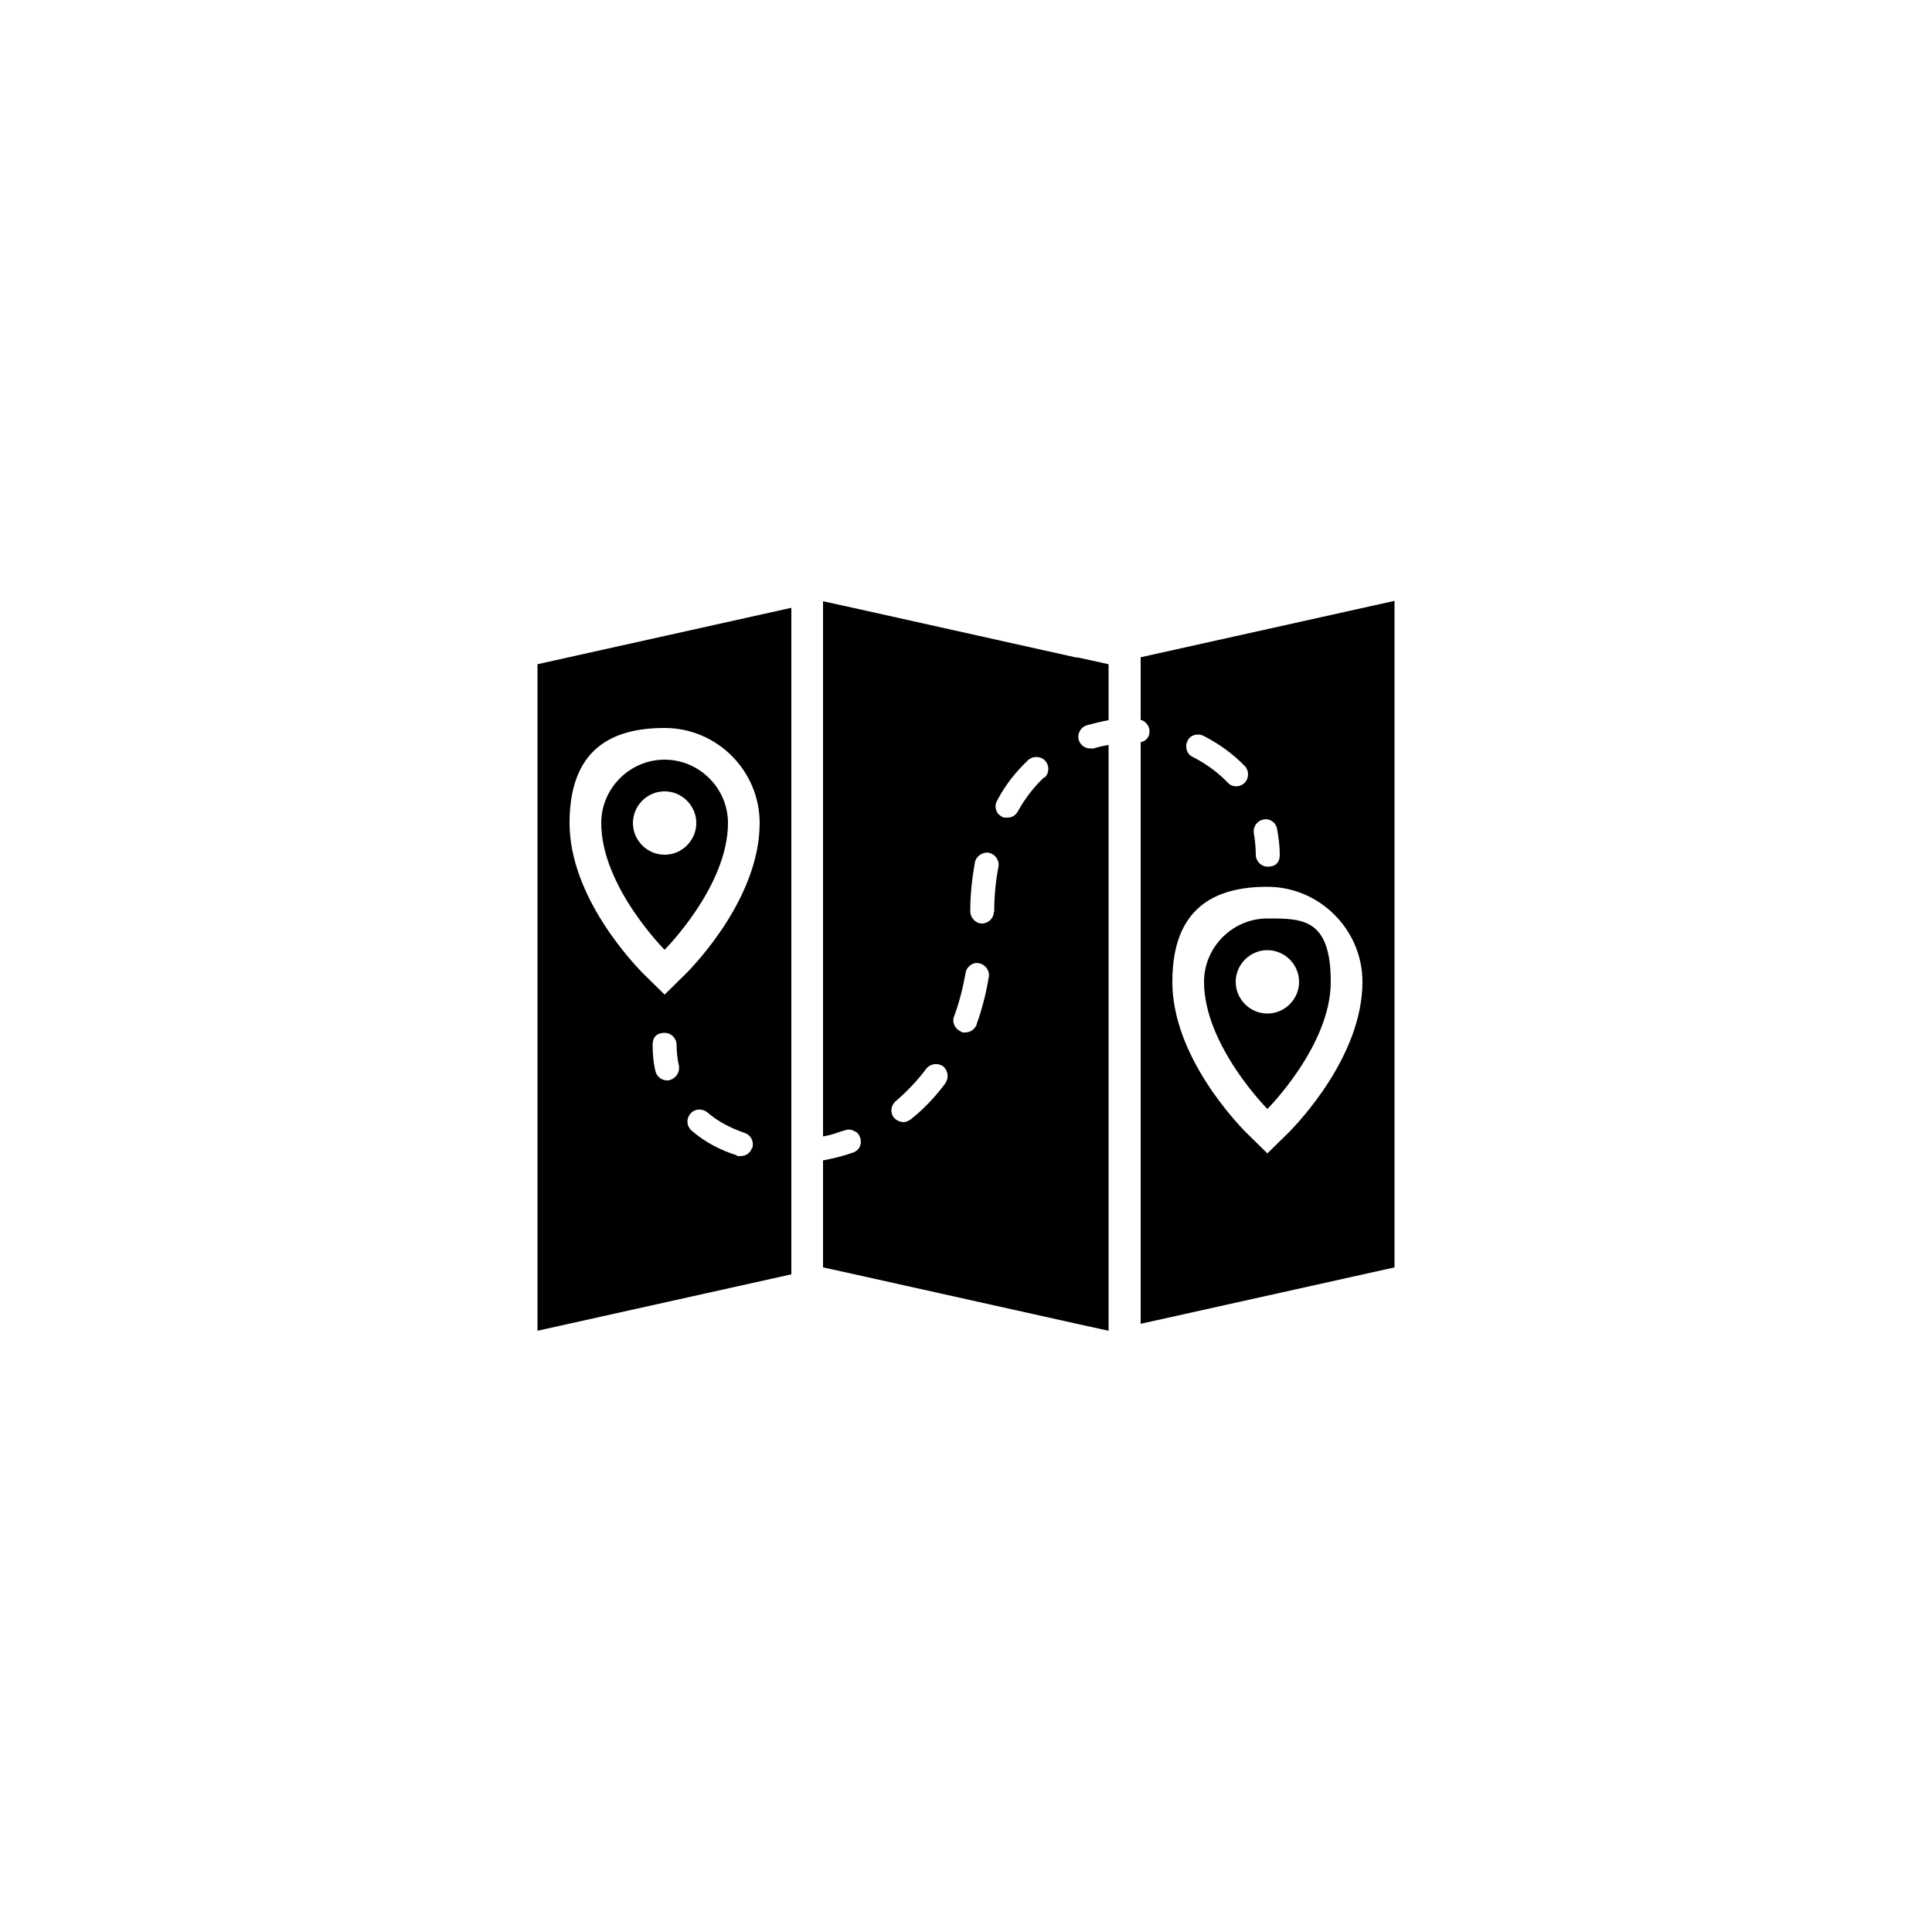  <svg xmlns="http://www.w3.org/2000/svg" viewBox="0 0 500 500"><path d="M139.1,344.4l65.7-14.6v-172.5l-65.7,14.6v172.5ZM173.3,279.6c-.2,0-.4,0-.7,0-1.4,0-2.7-1-3-2.5-.5-2.1-.7-4.4-.7-6.7s1.4-3.1,3.1-3.1,3.1,1.4,3.1,3.1.2,3.7.6,5.4c.3,1.6-.7,3.3-2.4,3.7ZM194.6,297.1c-.4,1.3-1.6,2.1-3,2.1s-.6,0-.9-.2c-4.5-1.4-8.5-3.6-11.7-6.4-1.3-1.1-1.5-3-.3-4.4,1.1-1.3,3-1.4,4.4-.3,2.6,2.3,5.9,4,9.6,5.3,1.6.5,2.5,2.2,2,3.9ZM172,188.4c13.6,0,24.6,11.1,24.6,24.6,0,19.3-16.9,36.7-18.8,38.7l-5.8,5.7-5.8-5.7c-1.9-2-18.8-19.4-18.8-38.7s11.1-24.6,24.6-24.6ZM295.2,170.2v16.1c1.3.3,2.3,1.6,2.3,3,0,1.4-.9,2.5-2.3,2.8v150.5l65.7-14.6v-172.5l-65.7,14.6ZM326.9,212.1c1.6-.4,3.3.7,3.6,2.4.4,2.2.7,4.4.7,6.7s-1.4,3.1-3.1,3.1-3.1-1.4-3.1-3.1-.2-3.8-.5-5.5c-.3-1.7.8-3.3,2.5-3.6ZM307.3,191.8c.7-1.6,2.6-2.1,4.1-1.4,4.1,2.1,7.7,4.7,10.8,7.9,1.1,1.2,1.1,3.2-.2,4.4-.7.6-1.4.8-2.1.8s-1.6-.3-2.2-1c-2.5-2.6-5.5-4.8-9-6.6-1.6-.7-2.1-2.6-1.4-4.1ZM333.8,292.8l-5.8,5.7-5.8-5.7c-1.9-2-18.8-19.4-18.8-38.7s11.1-24.6,24.6-24.6,24.6,11.1,24.6,24.6c0,19.3-16.9,36.7-18.8,38.7ZM278.7,170.2l-57.5-12.8-4.1-.9-4.1-.9v138.5c1.4-.2,2.7-.6,4.1-1.1.5-.2,1.1-.3,1.6-.5.8-.3,1.8-.2,2.5.3.7.2,1.1.8,1.4,1.6.5,1.4,0,3-1.4,3.7-.2,0-.3.2-.5.2-1.1.4-2.4.8-3.6,1.1-1.4.3-2.7.7-4.1.9v27.7l4.1.9,4.1.9,57.5,12.8,4.1.9,4.1.9v-151.6c-1.3.2-2.6.5-3.9.9,0,0-.2,0-.2,0-.2,0-.4,0-.6,0-1.4,0-2.5-.8-3-2.1-.5-1.6.4-3.4,2.1-3.9.5-.2,1-.2,1.5-.4,1.3-.3,2.7-.7,4.1-.9v-14.5l-4.1-.9-4.1-.9ZM244.7,280.3c-2.6,3.5-5.6,6.7-9,9.4-.6.4-1.2.7-1.9.7s-1.8-.4-2.4-1.1c-1.1-1.3-.9-3.2.4-4.3,2.9-2.5,5.6-5.3,7.9-8.4,1-1.3,2.9-1.6,4.3-.7,1.4,1.1,1.6,3,.7,4.4ZM252.8,265.1c-.5,1.2-1.6,2.1-3,2.1s-.7,0-1-.2c-1.6-.6-2.5-2.4-1.9-3.9,1.3-3.5,2.3-7.4,3-11.3.2-1.6,1.9-2.9,3.5-2.5,1.6.3,2.8,1.9,2.5,3.5-.7,4.4-1.8,8.5-3.2,12.4ZM257.2,236c0,1.6-1.4,3-3.1,3h0c-1.6,0-3-1.5-3-3.2,0-4.4.5-8.7,1.2-12.6.3-1.6,2-2.8,3.6-2.5,1.6.3,2.8,1.9,2.5,3.6-.7,3.6-1.1,7.6-1.1,11.7ZM270.3,201.1c-2.7,2.5-5,5.5-6.9,8.9-.6,1.1-1.6,1.6-2.7,1.6s-1,0-1.5-.3c-1.5-.8-2-2.7-1.1-4.2,2.1-4,4.9-7.5,8-10.4,1.2-1.1,3.2-1.1,4.4.2,1.1,1.2,1.1,3.2-.2,4.4ZM188.4,213c0-9-7.4-16.4-16.4-16.4s-16.4,7.4-16.4,16.4c0,16.4,16.4,32.8,16.4,32.8,0,0,16.4-16.4,16.4-32.8ZM163.8,213c0-4.5,3.7-8.2,8.2-8.2s8.2,3.7,8.2,8.2-3.7,8.2-8.2,8.2-8.2-3.7-8.2-8.2ZM328,237.7c-9,0-16.4,7.4-16.4,16.4,0,16.4,16.4,32.9,16.4,32.9,0,0,16.4-16.4,16.4-32.9s-7.4-16.4-16.4-16.4ZM328,262.3c-4.5,0-8.2-3.7-8.2-8.2s3.7-8.2,8.2-8.2,8.2,3.7,8.2,8.2-3.7,8.2-8.2,8.2Z" /></svg>